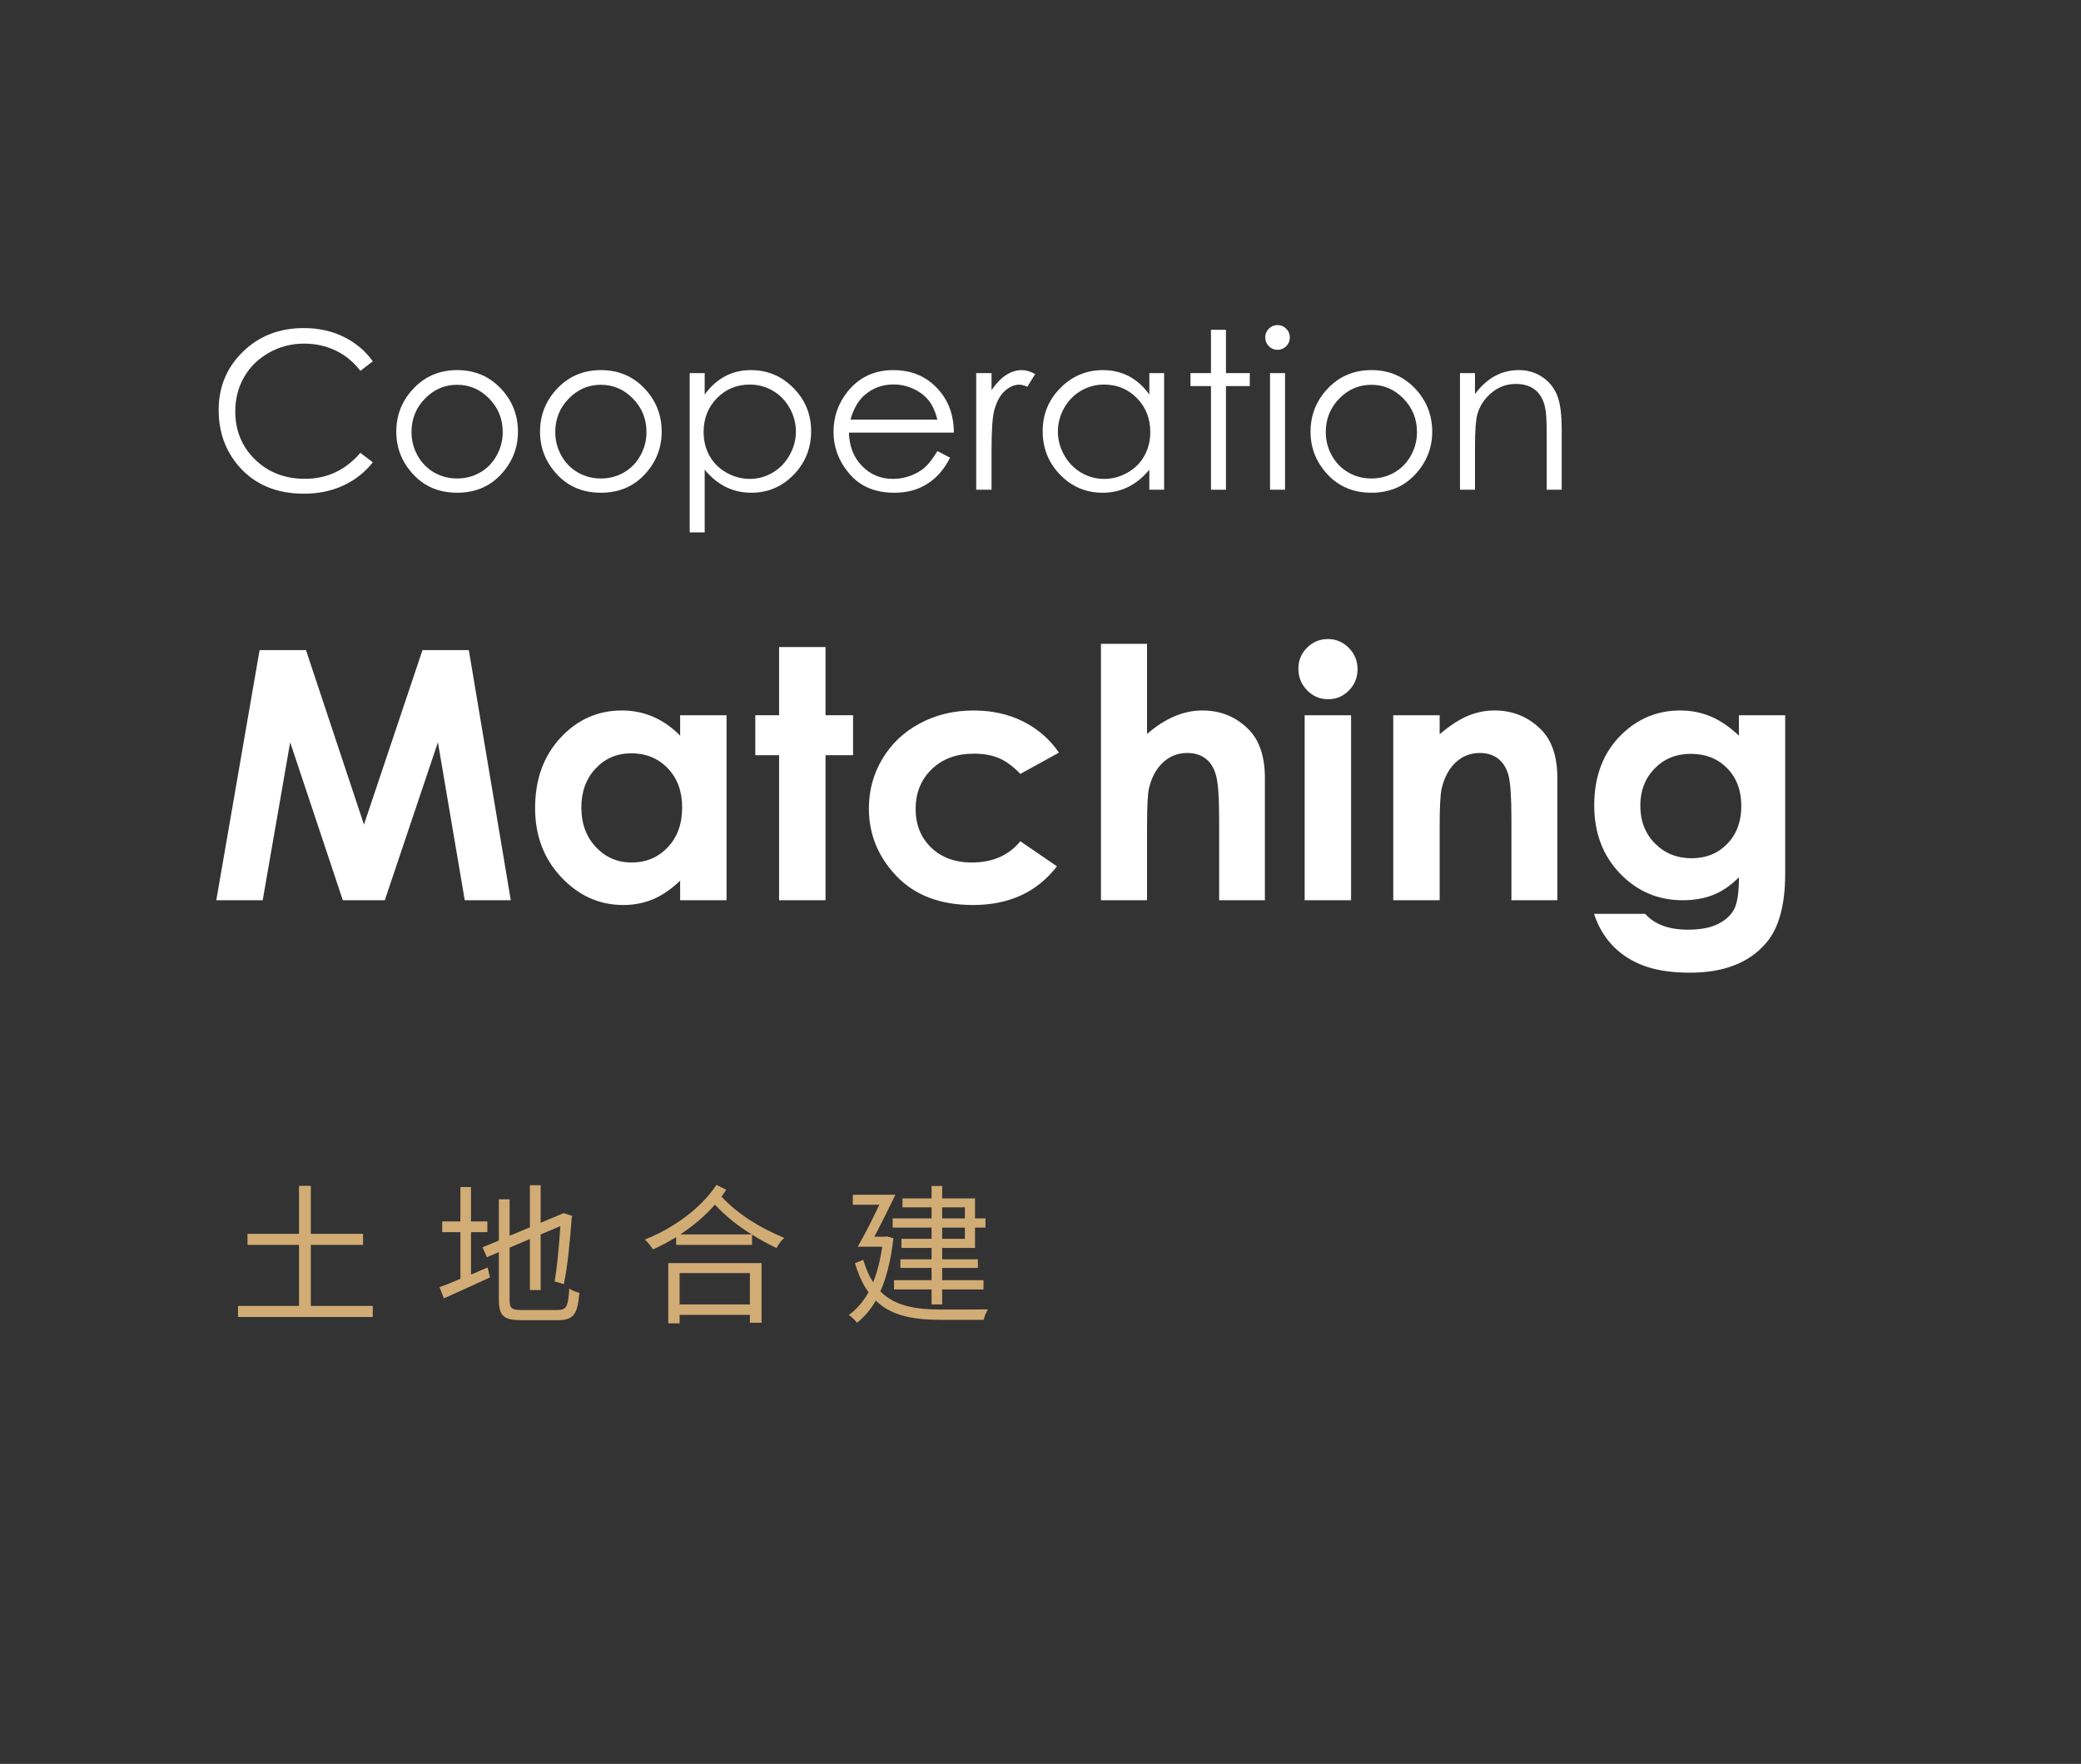 <?xml version="1.0" encoding="utf-8"?>
<!-- Generator: Adobe Illustrator 16.0.0, SVG Export Plug-In . SVG Version: 6.00 Build 0)  -->
<svg version="1.2" baseProfile="tiny" id="menu" xmlns="http://www.w3.org/2000/svg" xmlns:xlink="http://www.w3.org/1999/xlink"
	 x="0px" y="0px" width="274.896px" height="232.99px" viewBox="0 0 274.896 232.99" xml:space="preserve">
<rect x="0" y="0" width="274.896" height="232.99" fill="#333333" stroke="none"/>
<g id="txt">
	<path fill="#D2AC75" d="M49.24,172.496v1.46H31.437v-1.46h8.062v-8.063h-6.802v-1.46h6.802v-6.341h1.56v6.341h6.901v1.46h-6.901
		v8.063H49.24z"/>
	<path fill="#D2AC75" d="M62.217,168.354c0.72-0.319,1.46-0.62,2.201-0.94l0.3,1.32c-2.1,0.98-4.341,1.98-6.081,2.762l-0.58-1.48
		c0.76-0.261,1.72-0.66,2.761-1.101v-6.161h-2.401v-1.421h2.401v-4.54h1.4v4.54h2.161v1.421h-2.161V168.354z M73.7,173.036
		c1.161,0,1.36-0.54,1.5-2.841c0.36,0.26,0.92,0.5,1.34,0.561c-0.24,2.74-0.7,3.62-2.781,3.62h-4.921c-2.26,0-2.94-0.54-2.94-2.7
		v-6.281l-1.581,0.66l-0.58-1.301l2.161-0.9v-5.441h1.42v4.821l2.681-1.12v-5.561h1.42v4.961l3.041-1.28l1.14,0.38l-0.08,0.24
		c-0.2,2.82-0.541,6.501-1.041,8.762l-1.22-0.36c0.34-1.82,0.6-4.78,0.76-7.302l-2.601,1.101v7.342h-1.42v-6.741l-2.681,1.14v6.901
		c0,1.08,0.26,1.341,1.561,1.341H73.7z"/>
	<path fill="#D2AC75" d="M95.939,157.152c-0.2,0.32-0.42,0.601-0.64,0.9c2.34,2.48,5.121,4.121,8.302,5.461
		c-0.38,0.32-0.8,0.881-1.021,1.34c-1.14-0.56-2.22-1.119-3.24-1.779v1.359H89.317v-1.02c-1,0.6-2.021,1.16-3.061,1.62
		c-0.26-0.4-0.66-0.96-1.08-1.3c3.781-1.501,7.441-4.142,9.462-7.223L95.939,157.152z M88.277,166.834H100.6v7.883H99.06v-1.041
		h-9.282v1.12h-1.5V166.834z M89.777,168.154v4.142h9.282v-4.142H89.777z M99.3,163.054c-1.761-1.08-3.361-2.341-4.861-3.94
		c-1.3,1.5-2.88,2.82-4.581,3.94H99.3z"/>
	<path fill="#D2AC75" d="M118.018,163.554c-0.32,2.841-0.9,5.161-1.721,7.021c1.94,1.96,4.701,2.4,8.102,2.4
		c0.78,0,5.081,0,6.101-0.02c-0.22,0.34-0.48,0.979-0.56,1.38h-5.581c-3.701,0-6.602-0.52-8.662-2.54
		c-0.72,1.22-1.54,2.181-2.48,2.921c-0.24-0.301-0.76-0.82-1.1-1.021c1.02-0.721,1.9-1.741,2.621-3.001
		c-0.74-1-1.32-2.261-1.801-3.841l1.101-0.44c0.34,1.181,0.78,2.161,1.3,2.961c0.54-1.34,0.94-2.9,1.2-4.701h-3.241
		c0.86-1.46,1.96-3.621,2.86-5.541h-3.5v-1.32h5.621c-0.84,1.761-1.9,3.881-2.781,5.541h1.42l0.26-0.04L118.018,163.554z
		 M123.059,159.473h-3.841v-1.18h3.841v-1.641h1.4v1.641h4.341v2.641h1.38v1.22h-1.38v2.681h-4.341v1.5h4.721v1.141h-4.721v1.62
		h5.461v1.221h-5.461v1.98h-1.4v-1.98h-4.961v-1.221h4.961v-1.62h-4.121v-1.141h4.121v-1.5h-3.981v-1.2h3.981v-1.48h-5.141v-1.22
		h5.141V159.473z M124.459,159.473v1.461h3.001v-1.461H124.459z M127.46,162.153h-3.001v1.48h3.001V162.153z"/>
</g>
<g id="b_x5F_e">
	<path fill="#FFFFFF" d="M34.292,85.871h6.127l7.66,23.045l7.729-23.045h6.123l5.543,33.039h-6.082l-3.543-20.865L50.83,118.91
		h-5.543l-6.956-20.865l-3.628,20.865h-6.132L34.292,85.871z"/>
	<path fill="#FFFFFF" d="M89.845,94.473h6.132v24.438h-6.132v-2.582c-1.196,1.137-2.397,1.957-3.601,2.459
		c-1.204,0.502-2.509,0.752-3.915,0.752c-3.156,0-5.886-1.225-8.188-3.672c-2.304-2.449-3.455-5.492-3.455-9.131
		c0-3.773,1.114-6.865,3.343-9.275c2.229-2.412,4.936-3.617,8.121-3.617c1.466,0,2.842,0.277,4.128,0.832
		c1.286,0.553,2.476,1.385,3.567,2.492V94.473z M83.398,99.504c-1.896,0-3.47,0.67-4.723,2.01c-1.254,1.342-1.881,3.059-1.881,5.156
		c0,2.111,0.638,3.848,1.914,5.211c1.275,1.361,2.847,2.043,4.712,2.043c1.926,0,3.522-0.67,4.79-2.01
		c1.269-1.34,1.903-3.096,1.903-5.268c0-2.125-0.635-3.848-1.903-5.166C86.943,100.164,85.339,99.504,83.398,99.504z"/>
	<path fill="#FFFFFF" d="M102.917,85.467h6.132v9.006h3.639v5.279h-3.639v19.158h-6.132V99.752h-3.145v-5.279h3.145V85.467z"/>
	<path fill="#FFFFFF" d="M139.888,99.414l-5.104,2.809c-0.96-1.004-1.908-1.699-2.845-2.09c-0.938-0.389-2.035-0.584-3.295-0.584
		c-2.294,0-4.149,0.684-5.565,2.053c-1.417,1.367-2.125,3.121-2.125,5.258c0,2.078,0.682,3.775,2.047,5.092
		c1.363,1.316,3.155,1.973,5.374,1.973c2.744,0,4.88-0.936,6.409-2.807l4.835,3.311c-2.62,3.408-6.319,5.111-11.096,5.111
		c-4.298,0-7.663-1.271-10.097-3.818c-2.433-2.545-3.649-5.525-3.649-8.939c0-2.365,0.592-4.545,1.774-6.535
		c1.183-1.992,2.834-3.557,4.953-4.695c2.118-1.137,4.488-1.707,7.108-1.707c2.426,0,4.604,0.482,6.536,1.449
		C137.08,96.258,138.66,97.633,139.888,99.414z"/>
	<path fill="#FFFFFF" d="M145.436,85.039h6.087v11.904c1.198-1.033,2.403-1.809,3.616-2.324c1.213-0.518,2.44-0.775,3.684-0.775
		c2.426,0,4.47,0.84,6.132,2.516c1.423,1.453,2.134,3.586,2.134,6.402v16.148h-6.042v-10.713c0-2.83-0.135-4.748-0.404-5.75
		c-0.27-1.004-0.73-1.752-1.381-2.246c-0.652-0.494-1.457-0.742-2.415-0.742c-1.243,0-2.31,0.412-3.2,1.236
		c-0.892,0.822-1.509,1.945-1.854,3.369c-0.18,0.732-0.27,2.41-0.27,5.031v9.814h-6.087V85.039z"/>
	<path fill="#FFFFFF" d="M175.41,84.41c1.074,0,1.996,0.391,2.766,1.168c0.769,0.779,1.153,1.723,1.153,2.83
		c0,1.094-0.381,2.025-1.143,2.797s-1.672,1.156-2.731,1.156c-1.091,0-2.021-0.393-2.789-1.18c-0.769-0.785-1.153-1.74-1.153-2.863
		c0-1.078,0.381-1.998,1.142-2.762C173.416,84.793,174.334,84.41,175.41,84.41z M172.344,94.473h6.132v24.438h-6.132V94.473z"/>
	<path fill="#FFFFFF" d="M184.046,94.473h6.132v2.504c1.391-1.172,2.65-1.986,3.779-2.445c1.128-0.457,2.284-0.688,3.465-0.688
		c2.423,0,4.479,0.846,6.168,2.539c1.421,1.438,2.131,3.563,2.131,6.379v16.148h-6.064v-10.701c0-2.916-0.131-4.854-0.393-5.811
		s-0.717-1.686-1.367-2.188c-0.649-0.5-1.452-0.752-2.408-0.752c-1.24,0-2.305,0.416-3.193,1.246s-1.505,1.979-1.849,3.443
		c-0.179,0.764-0.269,2.416-0.269,4.957v9.805h-6.132V94.473z"/>
	<path fill="#FFFFFF" d="M229.709,94.473h6.109v20.934c0,4.133-0.831,7.174-2.493,9.119c-2.231,2.637-5.593,3.953-10.085,3.953
		c-2.396,0-4.41-0.299-6.042-0.898c-1.632-0.598-3.01-1.479-4.133-2.639s-1.954-2.572-2.493-4.234h6.761
		c0.599,0.689,1.37,1.209,2.313,1.561c0.943,0.354,2.059,0.529,3.347,0.529c1.647,0,2.973-0.256,3.976-0.764
		c1.003-0.51,1.711-1.168,2.123-1.977c0.411-0.809,0.617-2.201,0.617-4.178c-1.078,1.078-2.209,1.852-3.392,2.324
		c-1.183,0.471-2.523,0.707-4.021,0.707c-3.279,0-6.05-1.182-8.311-3.549c-2.261-2.365-3.392-5.359-3.392-8.984
		c0-3.877,1.198-6.992,3.594-9.344c2.171-2.125,4.762-3.189,7.771-3.189c1.407,0,2.736,0.258,3.987,0.775
		c1.25,0.516,2.504,1.367,3.762,2.549V94.473z M223.353,99.572c-1.932,0-3.526,0.646-4.784,1.941
		c-1.258,1.297-1.887,2.924-1.887,4.887c0,2.035,0.644,3.705,1.932,5.008s2.905,1.955,4.852,1.955c1.901,0,3.471-0.637,4.705-1.91
		c1.236-1.271,1.854-2.941,1.854-5.008c0-2.037-0.621-3.691-1.864-4.965C226.916,100.209,225.314,99.572,223.353,99.572z"/>
</g>
<g id="s_x5F_e">
	<path fill="#FFFFFF" d="M49.247,47.724l-1.643,1.261c-0.906-1.181-1.994-2.075-3.264-2.684c-1.27-0.609-2.664-0.914-4.184-0.914
		c-1.662,0-3.201,0.399-4.617,1.197s-2.513,1.869-3.292,3.214c-0.778,1.346-1.168,2.858-1.168,4.538c0,2.541,0.871,4.66,2.612,6.359
		c1.742,1.699,3.939,2.549,6.592,2.549c2.917,0,5.357-1.143,7.32-3.428l1.643,1.246c-1.038,1.322-2.334,2.344-3.887,3.066
		s-3.287,1.082-5.203,1.082c-3.645,0-6.519-1.213-8.624-3.639c-1.766-2.049-2.647-4.521-2.647-7.42c0-3.048,1.068-5.614,3.207-7.696
		c2.138-2.081,4.816-3.122,8.035-3.122c1.945,0,3.701,0.385,5.268,1.154C46.963,45.258,48.247,46.336,49.247,47.724z"/>
	<path fill="#FFFFFF" d="M60.392,48.885c2.373,0,4.34,0.859,5.9,2.577c1.419,1.567,2.128,3.422,2.128,5.565
		c0,2.152-0.75,4.033-2.248,5.643c-1.499,1.609-3.426,2.414-5.78,2.414c-2.365,0-4.296-0.805-5.795-2.414s-2.248-3.49-2.248-5.643
		c0-2.133,0.709-3.984,2.127-5.55C56.036,49.749,58.008,48.885,60.392,48.885z M60.384,50.825c-1.648,0-3.064,0.609-4.249,1.828
		c-1.184,1.217-1.776,2.689-1.776,4.418c0,1.113,0.271,2.152,0.811,3.115s1.27,1.705,2.188,2.23
		c0.919,0.523,1.928,0.785,3.026,0.785s2.107-0.262,3.027-0.785c0.919-0.525,1.648-1.268,2.188-2.23
		c0.539-0.963,0.81-2.002,0.81-3.115c0-1.729-0.595-3.201-1.783-4.418C63.437,51.434,62.022,50.825,60.384,50.825z"/>
	<path fill="#FFFFFF" d="M79.381,48.885c2.373,0,4.34,0.859,5.9,2.577c1.419,1.567,2.128,3.422,2.128,5.565
		c0,2.152-0.75,4.033-2.248,5.643c-1.499,1.609-3.426,2.414-5.78,2.414c-2.365,0-4.296-0.805-5.795-2.414s-2.248-3.49-2.248-5.643
		c0-2.133,0.709-3.984,2.127-5.55C75.025,49.749,76.997,48.885,79.381,48.885z M79.373,50.825c-1.648,0-3.064,0.609-4.249,1.828
		c-1.184,1.217-1.776,2.689-1.776,4.418c0,1.113,0.271,2.152,0.811,3.115s1.27,1.705,2.188,2.23
		c0.919,0.523,1.928,0.785,3.026,0.785s2.107-0.262,3.027-0.785c0.919-0.525,1.648-1.268,2.188-2.23
		c0.539-0.963,0.81-2.002,0.81-3.115c0-1.729-0.595-3.201-1.783-4.418C82.426,51.434,81.012,50.825,79.373,50.825z"/>
	<path fill="#FFFFFF" d="M91.105,49.282h1.982v2.832c0.783-1.076,1.684-1.882,2.702-2.421c1.019-0.537,2.154-0.807,3.409-0.807
		c2.188,0,4.06,0.788,5.615,2.365c1.557,1.576,2.335,3.474,2.335,5.691c0,2.266-0.771,4.189-2.313,5.771
		c-1.542,1.58-3.402,2.371-5.58,2.371c-1.227,0-2.354-0.254-3.381-0.764c-1.028-0.51-1.957-1.27-2.787-2.281v8.285h-1.982V49.282z
		 M99.035,50.797c-1.714,0-3.157,0.599-4.33,1.796c-1.173,1.197-1.759,2.688-1.759,4.469c0,1.17,0.262,2.221,0.784,3.154
		s1.271,1.674,2.246,2.221s2.004,0.82,3.087,0.82c1.064,0,2.064-0.275,3.002-0.828c0.938-0.551,1.684-1.322,2.239-2.313
		s0.833-2.027,0.833-3.111c0-1.094-0.275-2.131-0.826-3.111s-1.293-1.742-2.225-2.285C101.154,51.068,100.137,50.797,99.035,50.797z
		"/>
	<path fill="#FFFFFF" d="M123.829,59.576l1.671,0.877c-0.548,1.076-1.181,1.945-1.899,2.605c-0.718,0.662-1.525,1.164-2.424,1.51
		c-0.897,0.344-1.913,0.516-3.047,0.516c-2.514,0-4.479-0.822-5.896-2.471c-1.418-1.646-2.126-3.51-2.126-5.586
		c0-1.955,0.6-3.695,1.8-5.225c1.521-1.944,3.557-2.917,6.108-2.917c2.627,0,4.724,0.996,6.292,2.988
		c1.115,1.406,1.683,3.162,1.701,5.267h-13.862c0.037,1.789,0.609,3.256,1.715,4.4s2.472,1.717,4.098,1.717
		c0.784,0,1.547-0.137,2.289-0.408c0.742-0.273,1.373-0.635,1.893-1.088C122.662,61.311,123.225,60.582,123.829,59.576z
		 M123.829,55.428c-0.265-1.059-0.649-1.902-1.155-2.535s-1.175-1.142-2.007-1.529c-0.831-0.388-1.706-0.581-2.622-0.581
		c-1.513,0-2.813,0.486-3.899,1.458c-0.794,0.709-1.395,1.771-1.801,3.188H123.829z"/>
	<path fill="#FFFFFF" d="M128.956,49.282h2.024v2.252c0.604-0.888,1.241-1.551,1.911-1.99c0.671-0.438,1.369-0.658,2.096-0.658
		c0.548,0,1.133,0.175,1.756,0.523l-1.033,1.672c-0.415-0.18-0.765-0.27-1.048-0.27c-0.661,0-1.298,0.271-1.911,0.814
		c-0.614,0.542-1.081,1.384-1.402,2.527c-0.245,0.879-0.368,2.652-0.368,5.324v5.211h-2.024V49.282z"/>
	<path fill="#FFFFFF" d="M153.778,49.282v15.406h-1.954v-2.648c-0.831,1.012-1.763,1.771-2.797,2.281
		c-1.033,0.51-2.164,0.764-3.392,0.764c-2.18,0-4.042-0.791-5.586-2.371c-1.543-1.582-2.314-3.506-2.314-5.771
		c0-2.217,0.778-4.115,2.336-5.691c1.558-1.577,3.432-2.365,5.621-2.365c1.266,0,2.41,0.27,3.435,0.807
		c1.024,0.539,1.923,1.346,2.697,2.421v-2.832H153.778z M145.855,50.797c-1.103,0-2.121,0.271-3.055,0.813
		c-0.934,0.542-1.677,1.304-2.228,2.285c-0.552,0.98-0.828,2.018-0.828,3.111c0,1.084,0.278,2.121,0.835,3.111
		c0.556,0.99,1.304,1.762,2.241,2.313c0.938,0.553,1.945,0.828,3.021,0.828c1.084,0,2.112-0.273,3.083-0.82
		c0.972-0.547,1.719-1.287,2.242-2.221c0.522-0.934,0.785-1.984,0.785-3.154c0-1.781-0.588-3.271-1.762-4.469
		C149.017,51.396,147.571,50.797,145.855,50.797z"/>
	<path fill="#FFFFFF" d="M159.966,43.561h1.982v5.721h3.144v1.713h-3.144v13.693h-1.982V50.995h-2.704v-1.713h2.704V43.561z"/>
	<path fill="#FFFFFF" d="M168.752,42.938c0.451,0,0.837,0.16,1.156,0.481s0.479,0.708,0.479,1.161c0,0.443-0.16,0.826-0.479,1.146
		c-0.319,0.321-0.705,0.482-1.156,0.482c-0.441,0-0.822-0.161-1.142-0.482c-0.319-0.32-0.479-0.703-0.479-1.146
		c0-0.453,0.16-0.84,0.479-1.161S168.311,42.938,168.752,42.938z M167.769,49.282h1.982v15.406h-1.982V49.282z"/>
	<path fill="#FFFFFF" d="M181.164,48.885c2.373,0,4.34,0.859,5.9,2.577c1.419,1.567,2.128,3.422,2.128,5.565
		c0,2.152-0.75,4.033-2.248,5.643c-1.499,1.609-3.426,2.414-5.78,2.414c-2.365,0-4.296-0.805-5.795-2.414s-2.248-3.49-2.248-5.643
		c0-2.133,0.709-3.984,2.127-5.55C176.809,49.749,178.78,48.885,181.164,48.885z M181.156,50.825c-1.648,0-3.064,0.609-4.249,1.828
		c-1.184,1.217-1.776,2.689-1.776,4.418c0,1.113,0.271,2.152,0.811,3.115s1.27,1.705,2.188,2.23
		c0.919,0.523,1.928,0.785,3.026,0.785s2.107-0.262,3.027-0.785c0.919-0.525,1.648-1.268,2.188-2.23
		c0.539-0.963,0.81-2.002,0.81-3.115c0-1.729-0.595-3.201-1.783-4.418C184.209,51.434,182.795,50.825,181.156,50.825z"/>
	<path fill="#FFFFFF" d="M192.86,49.282h1.982v2.761c0.793-1.057,1.671-1.848,2.634-2.372c0.963-0.524,2.011-0.786,3.144-0.786
		c1.151,0,2.174,0.293,3.065,0.878c0.893,0.585,1.551,1.374,1.976,2.364c0.425,0.992,0.637,2.535,0.637,4.631v7.93h-1.982v-7.35
		c0-1.773-0.073-2.959-0.22-3.553c-0.23-1.02-0.671-1.787-1.322-2.301s-1.501-0.772-2.549-0.772c-1.199,0-2.273,0.396-3.223,1.189
		c-0.948,0.792-1.574,1.775-1.876,2.945c-0.188,0.766-0.283,2.162-0.283,4.191v5.65h-1.982V49.282z"/>
</g>
<g>
</g>
<g>
</g>
<g>
</g>
<g>
</g>
<g>
</g>
<g>
</g>
</svg>
